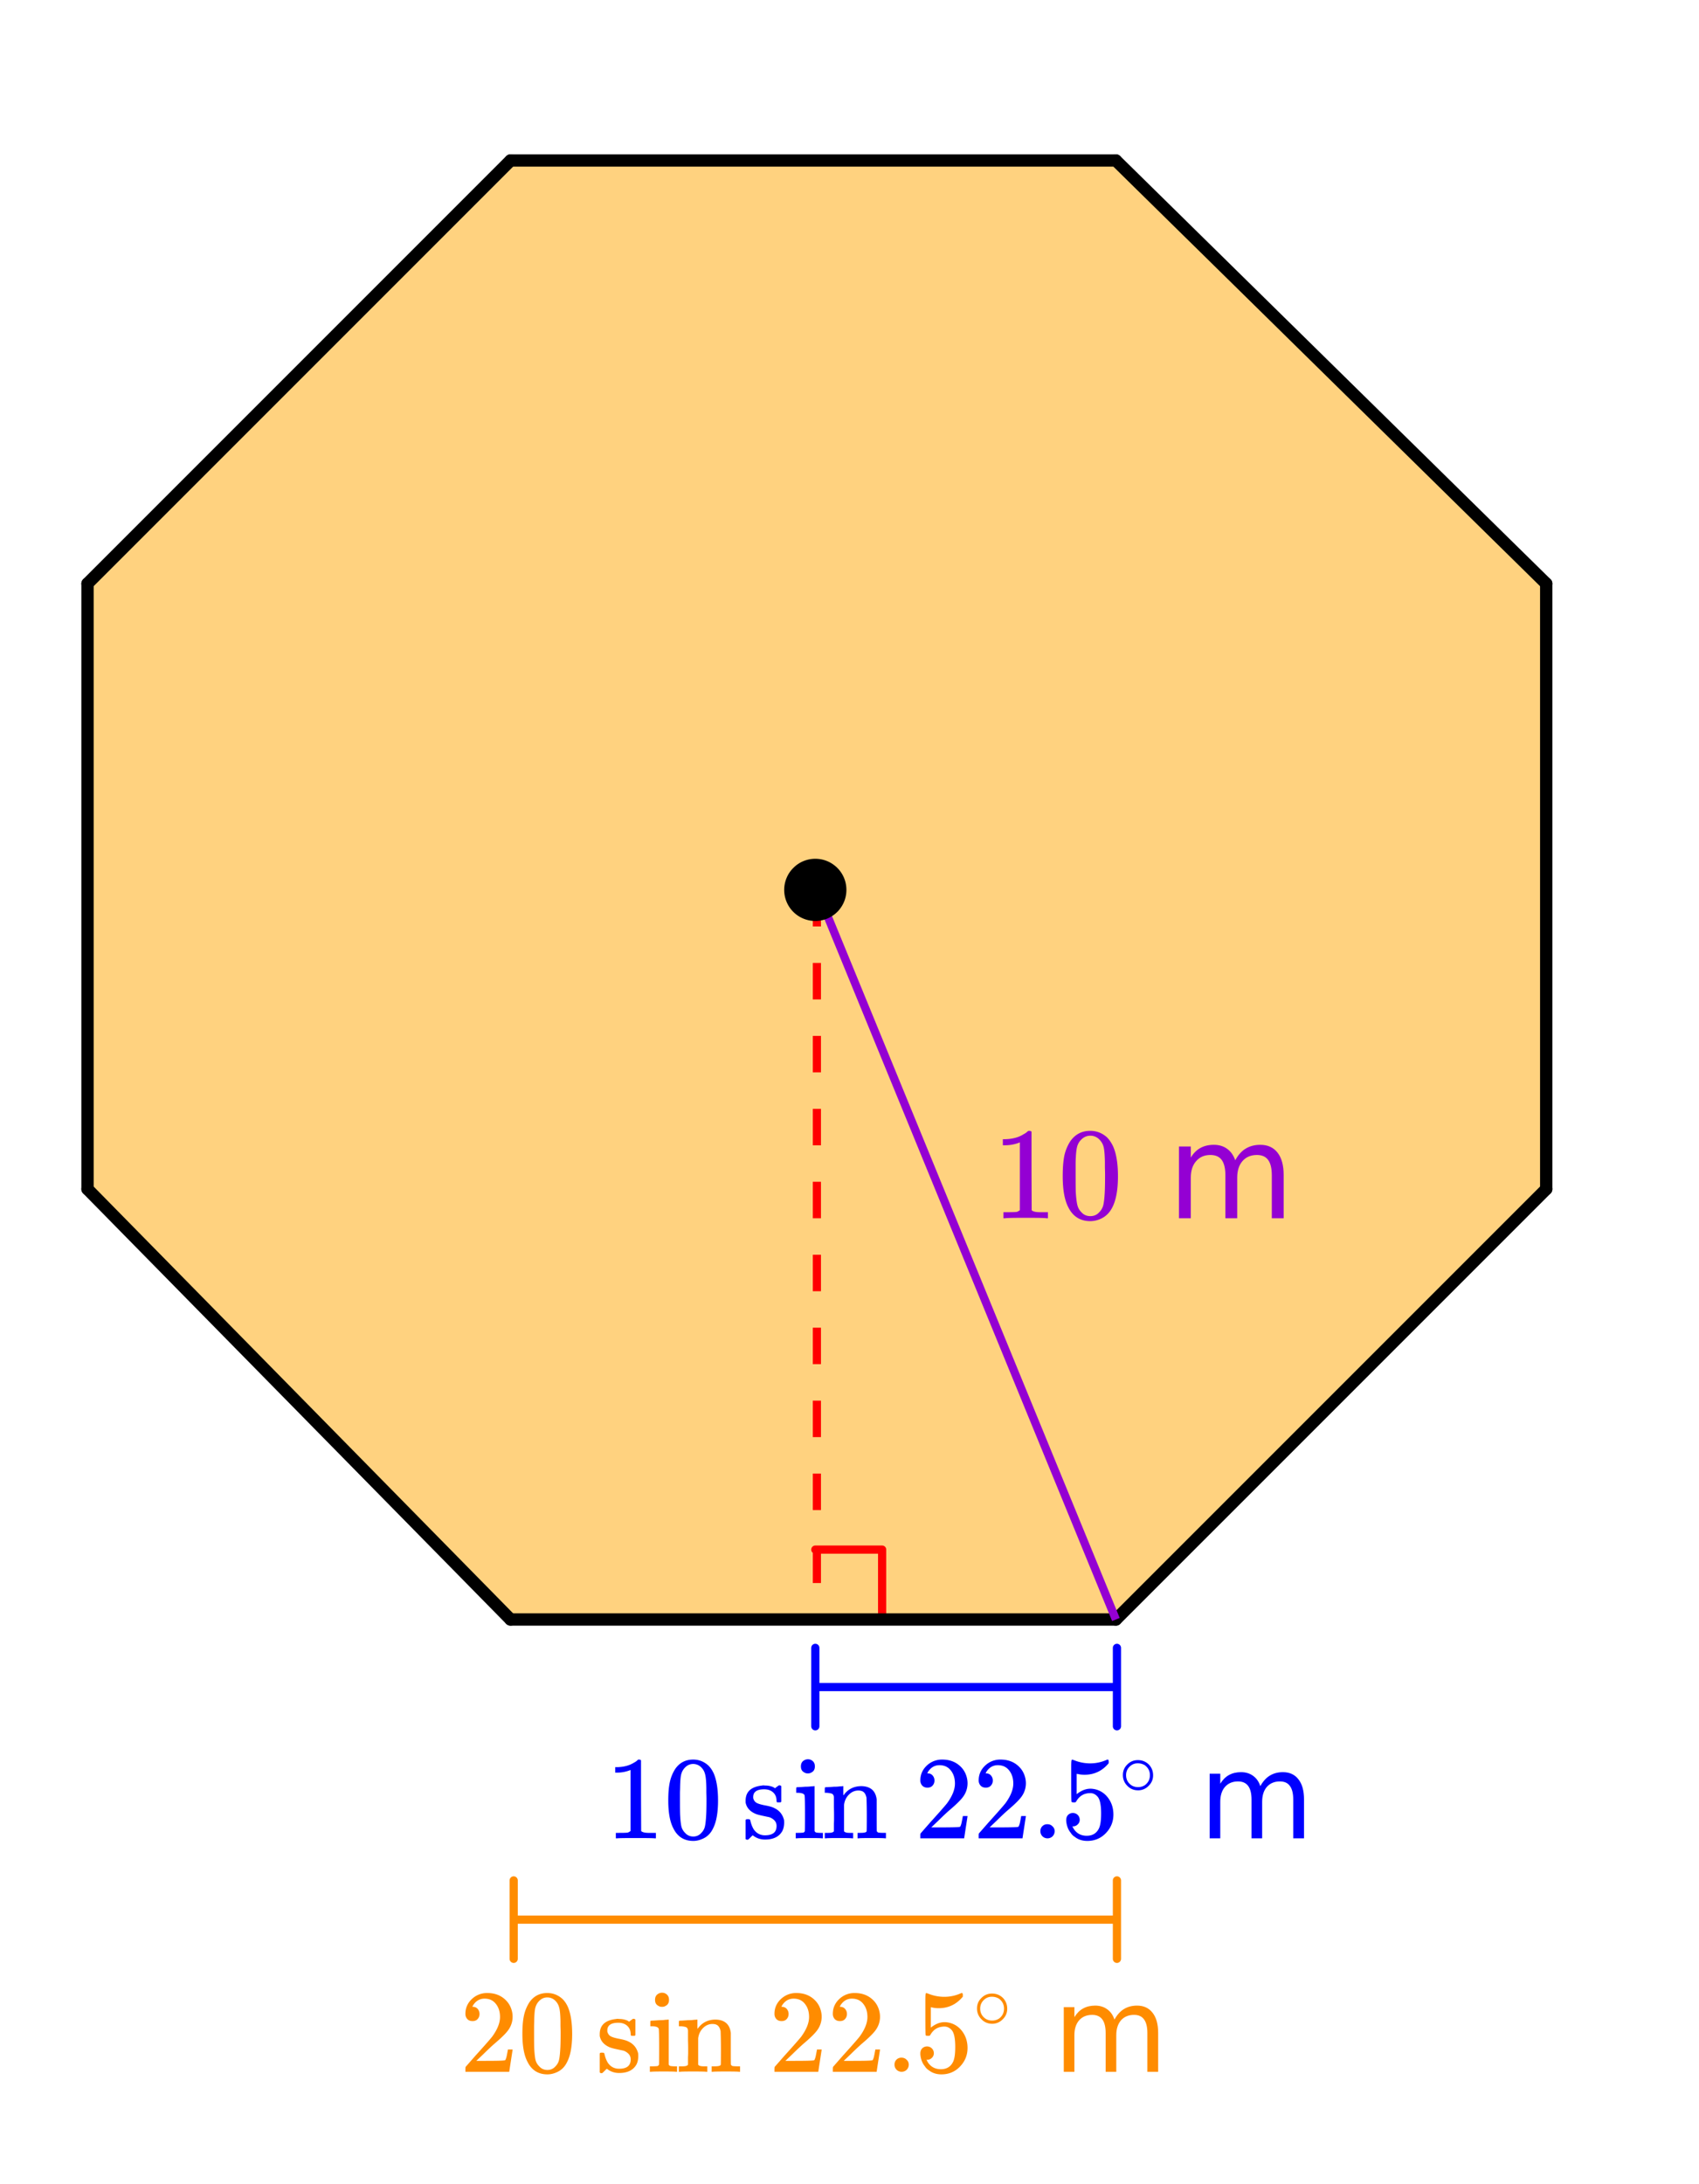 <svg xmlns="http://www.w3.org/2000/svg" xmlns:xlink="http://www.w3.org/1999/xlink" width="233.28" height="299.84" viewBox="0 0 174.96 224.88"><defs><symbol overflow="visible" id="b"><path d="M5.625 0c-.156-.031-.875-.047-2.156-.047-1.262 0-1.965.016-2.11.047h-.171v-.625h.359c.52 0 .851-.008 1-.031.07-.008.18-.067.328-.172v-6.984a.469.469 0 0 0-.11.046 4.028 4.028 0 0 1-1.39.25h-.25v-.625h.25c.758-.02 1.39-.191 1.89-.515.165-.082.305-.18.422-.297.02-.031.07-.047.157-.047a.36.36 0 0 1 .234.078v4.047l.016 4.047c.133.137.426.203.875.203h.797V0zm0 0"/></symbol><symbol overflow="visible" id="c"><path d="M1.297-7.906C1.797-8.633 2.484-9 3.359-9c.664 0 1.243.227 1.735.672.238.242.445.547.625.922.332.75.5 1.777.5 3.078 0 1.398-.196 2.465-.578 3.203-.262.523-.633.902-1.11 1.14a2.636 2.636 0 0 1-1.156.282c-1.031 0-1.79-.473-2.266-1.422C.723-1.863.531-2.93.531-4.328c0-.832.051-1.52.156-2.063a4.48 4.48 0 0 1 .61-1.515zm3.047-.157a1.26 1.26 0 0 0-.969-.437c-.375 0-.7.148-.969.438-.199.199-.336.449-.406.75-.074.304-.121.82-.14 1.546V-4.5c0 .867.003 1.469.015 1.813.04.624.098 1.078.172 1.359.07.273.207.508.406.703.238.273.547.406.922.406s.68-.133.922-.406c.195-.195.332-.43.406-.703.07-.281.125-.734.156-1.36.02-.343.032-.945.032-1.812 0-.195-.008-.441-.016-.734v-.532c-.012-.726-.055-1.242-.125-1.546-.074-.301-.21-.551-.406-.75zm0 0"/></symbol><symbol overflow="visible" id="e"><path d="M7.031-5.969c.301-.55.66-.953 1.078-1.203.426-.258.926-.39 1.5-.39.77 0 1.364.273 1.782.812.414.531.625 1.293.625 2.281V0h-1.22v-4.422c0-.707-.124-1.234-.374-1.578-.25-.344-.637-.516-1.156-.516-.625 0-1.121.211-1.485.625-.367.418-.547.993-.547 1.72V0H6.016v-4.422c0-.707-.125-1.234-.375-1.578-.25-.344-.641-.516-1.172-.516-.617 0-1.106.215-1.469.641-.367.418-.547.984-.547 1.703V0H1.234v-7.39h1.22v1.14c.269-.445.597-.773.983-.984.395-.22.86-.329 1.391-.329s.984.137 1.36.407c.382.273.664.668.843 1.187zm0 0"/></symbol><symbol overflow="visible" id="f"><path d="M5.063 0c-.137-.02-.782-.031-1.938-.031-1.137 0-1.773.011-1.906.031h-.14v-.563h.312c.468 0 .77-.007.906-.03.062-.009.16-.063.297-.157v-6.281A.236.236 0 0 0 2.5-7a3.579 3.579 0 0 1-1.266.234h-.218v-.562h.218c.688-.02 1.258-.176 1.72-.469.144-.07.269-.16.374-.266.008-.03.055-.046.14-.046.083 0 .15.027.204.078v3.64L3.687-.75c.126.125.391.188.797.188h.72V0zm0 0"/></symbol><symbol overflow="visible" id="g"><path d="M1.172-7.125c.445-.656 1.066-.984 1.86-.984.593 0 1.113.203 1.562.609.218.21.406.484.562.828.29.68.438 1.606.438 2.781 0 1.25-.172 2.211-.516 2.875-.23.48-.562.825-1 1.032-.344.164-.687.25-1.031.25C2.109.266 1.426-.16 1-1.016.645-1.68.469-2.64.469-3.89c0-.757.05-1.382.156-1.875.102-.488.285-.941.547-1.359zm2.734-.14a1.157 1.157 0 0 0-.875-.391c-.336 0-.62.133-.86.39-.179.188-.304.418-.374.688-.063.262-.102.719-.11 1.375 0 .055-.007.215-.015.484v.672c0 .774.004 1.313.016 1.625.03.574.078.985.14 1.235.07.242.195.449.375.625.219.25.5.375.844.375.332 0 .61-.126.828-.376.176-.175.297-.382.36-.625.062-.25.109-.66.14-1.234.02-.312.031-.851.031-1.625 0-.187-.008-.41-.015-.672v-.484c-.012-.656-.055-1.113-.125-1.375-.063-.27-.184-.5-.36-.688zm0 0"/></symbol><symbol overflow="visible" id="h"><path d="M2.313-5.047c-.75 0-1.126.266-1.126.797 0 .105.008.172.032.203.07.2.195.34.375.422.176.086.453.164.828.234.457.086.773.18.953.282.508.242.836.64.984 1.203.008.043.016.136.016.281 0 .324-.059.605-.172.844-.324.605-.922.906-1.797.906-.48 0-.902-.145-1.265-.438l-.094.079-.11.109-.14.14-.14.126H.561A.192.192 0 0 1 .406.063v-.97-.905c0-.083.02-.13.063-.141a.574.574 0 0 1 .187-.016c.102 0 .164.012.188.032.02.011.039.062.062.156.07.312.18.593.328.843.282.418.672.625 1.172.625.79 0 1.188-.316 1.188-.953a.793.793 0 0 0-.219-.578 1.3 1.3 0 0 0-.516-.328c-.136-.031-.328-.07-.578-.125-.46-.094-.773-.18-.937-.265C.812-2.813.5-3.188.406-3.688v-.187c0-.926.57-1.445 1.719-1.563.031-.019.125-.019.281 0 .32 0 .61.06.86.172l.171.11.11-.094c.113-.082.207-.148.281-.203h.094c.05 0 .101.027.156.078v1.61L4-3.704h-.344a.182.182 0 0 1-.062-.14c0-.376-.117-.665-.344-.876-.23-.218-.543-.328-.938-.328zm0 0"/></symbol><symbol overflow="visible" id="i"><path d="M1.594-8.14a.716.716 0 0 1 .5.218c.125.125.187.297.187.516 0 .293-.11.496-.328.61a.658.658 0 0 1-.39.109.65.65 0 0 1-.391-.11c-.219-.113-.328-.316-.328-.61 0-.226.066-.405.203-.53a.782.782 0 0 1 .547-.204zM3 0c-.086-.02-.508-.031-1.266-.031C1.004-.031.563-.02.406 0H.312v-.563h.204c.226 0 .425-.007.593-.03a.307.307 0 0 0 .141-.141c.008-.008.016-.598.016-1.766 0-1.219-.016-1.863-.047-1.938-.063-.164-.305-.25-.719-.25H.36v-.28c0-.188.007-.282.03-.282l.126-.016c.082 0 .195-.004.343-.015l.438-.032c.133 0 .273-.003.422-.015.156-.02.273-.031.36-.031.081-.008.128-.016.14-.016h.031V-.75c.04.074.086.121.14.14.063.024.208.04.438.047h.281V0zm0 0"/></symbol><symbol overflow="visible" id="j"><path d="M2.281-.734c.07.117.266.171.578.171h.36V0h-.094c-.105-.02-.559-.031-1.36-.031C.962-.031.509-.02.407 0h-.11v-.563h.376c.312 0 .5-.054.562-.171v-.375-.375c.008-.145.016-.301.016-.47v-.515c0-.25-.008-.52-.016-.812v-.985c-.023-.156-.078-.257-.171-.312-.094-.05-.278-.086-.547-.11h-.22v-.28c0-.188.009-.282.032-.282l.125-.016c.082 0 .195-.004.344-.015.144-.008.289-.02.437-.032.145 0 .29-.003.438-.015.156-.02.273-.031.36-.031.081-.008.128-.016.14-.016h.031v.484c0 .305.004.454.016.454h.015c.438-.625 1.055-.938 1.86-.938.926.031 1.441.492 1.547 1.375v1.688c0 1.042.004 1.57.015 1.578.032.062.082.109.157.14.164.024.363.031.593.031h.188V0H6.5c-.105-.02-.559-.031-1.36-.031-.804 0-1.261.011-1.374.031h-.094v-.563h.297c.426 0 .64-.062.64-.187.008-.02.016-.582.016-1.688a54.78 54.78 0 0 0-.031-1.734c-.055-.258-.14-.445-.266-.562-.125-.125-.32-.188-.578-.188-.367 0-.688.14-.969.422-.281.281-.449.637-.5 1.063V-1.016zm0 0"/></symbol><symbol overflow="visible" id="k"><path d="M1.344-5.219c-.23 0-.414-.07-.547-.218a.781.781 0 0 1-.188-.532c0-.593.22-1.097.657-1.515a2.263 2.263 0 0 1 1.593-.625c.696 0 1.274.195 1.735.578.457.375.738.867.843 1.468a2.327 2.327 0 0 1-.39 1.734c-.23.337-.695.798-1.39 1.391-.294.25-.696.626-1.204 1.126l-.719.687h.922c1.27 0 1.946-.02 2.031-.063.032 0 .07-.082.125-.25.032-.082.086-.359.172-.828v-.03h.485v.03L5.125-.03V0H.609v-.234c0-.157.008-.25.032-.282l1.015-1.156C2.54-2.648 3.11-3.297 3.36-3.609c.54-.739.813-1.414.813-2.032 0-.539-.14-.988-.422-1.343-.281-.364-.672-.547-1.172-.547-.469 0-.851.21-1.14.625-.024.031-.047.078-.079.14a.236.236 0 0 0-.03.079h.062c.195 0 .359.074.484.218.125.149.188.32.188.516 0 .21-.07.387-.204.531-.125.137-.296.203-.515.203zm0 0"/></symbol><symbol overflow="visible" id="l"><path d="M.953-.734c0-.207.067-.38.203-.516a.7.7 0 0 1 .516-.203c.219 0 .394.074.531.219a.645.645 0 0 1 .219.484.745.745 0 0 1-.219.547.736.736 0 0 1-.515.203.723.723 0 0 1-.734-.734zm0 0"/></symbol><symbol overflow="visible" id="m"><path d="M1.297-2.61A.696.696 0 0 1 2-1.905a.64.64 0 0 1-.219.484.66.66 0 0 1-.453.188h-.094l.047.062c.114.262.297.48.547.656.258.168.555.25.89.25.583 0 1-.242 1.25-.734.157-.3.235-.82.235-1.563 0-.832-.11-1.394-.328-1.687-.219-.27-.48-.406-.781-.406-.637 0-1.117.277-1.438.828-.031.062-.062.101-.093.11a.585.585 0 0 1-.172.015c-.137 0-.215-.02-.235-.063-.023-.039-.031-.754-.031-2.14v-.86-.64c0-.446.02-.672.063-.672.019-.02.035-.031.046-.031l.22.078c.53.21 1.07.312 1.624.312.57 0 1.125-.113 1.656-.343a.364.364 0 0 1 .157-.047c.062 0 .093.074.093.218v.157C4.328-6.941 3.5-6.547 2.5-6.547c-.25 0-.48-.023-.688-.078l-.125-.016v2.094c.47-.375.942-.562 1.422-.562.157 0 .32.023.5.062.551.137 1 .445 1.344.922.344.48.516 1.04.516 1.672 0 .742-.262 1.383-.782 1.922C4.176 0 3.54.266 2.782.266c-.511 0-.945-.141-1.297-.422a1.222 1.222 0 0 1-.406-.406c-.242-.29-.39-.649-.453-1.079 0-.03-.008-.07-.016-.125v-.109c0-.227.063-.406.188-.531a.683.683 0 0 1 .5-.203zm0 0"/></symbol><symbol overflow="visible" id="o"><path d="M6.328-5.375c.27-.488.594-.848.969-1.078.383-.238.836-.36 1.36-.36.687 0 1.218.247 1.593.735.383.48.578 1.168.578 2.062V0h-1.11v-3.984c0-.633-.116-1.102-.343-1.407-.219-.312-.563-.468-1.031-.468-.563 0-1.012.187-1.344.562-.324.375-.484.887-.484 1.531V0H5.422v-3.984c0-.633-.117-1.102-.344-1.407-.23-.312-.578-.468-1.047-.468-.562 0-1.011.187-1.343.562-.325.375-.485.887-.485 1.531V0H1.11v-6.656h1.094v1.031c.25-.406.547-.703.89-.89.352-.196.77-.298 1.25-.298.477 0 .891.125 1.235.375.344.243.594.594.75 1.063zm0 0"/></symbol><symbol overflow="visible" id="p"><path d="M3.547-1.984c0 .43-.156.793-.469 1.093A1.47 1.47 0 0 1 2-.437c-.45 0-.824-.16-1.125-.485a1.506 1.506 0 0 1-.438-1.094c0-.414.145-.77.438-1.062.3-.313.672-.469 1.11-.469.445 0 .827.156 1.14.469.281.305.422.668.422 1.094zm-.844-1.032a1.38 1.38 0 0 0-.75-.203c-.242 0-.46.07-.656.203C.94-2.754.766-2.414.766-2c0 .43.175.773.53 1.031.208.137.442.203.704.203.25 0 .484-.066.703-.203.344-.258.516-.601.516-1.031 0-.414-.172-.754-.516-1.016zm0 0"/></symbol><clipPath id="a"><path d="M0 0h174.96v224.57H0zm0 0"/></clipPath></defs><g clip-path="url(#a)" fill="#fff"><path d="M0 0h174.96v224.88H0z"/><path d="M0 0h174.96v224.88H0z"/></g><path d="M52.898 166.422h62.122l43.925-43.926V60.375L115.02 16.449H52.898L8.973 60.375v62.121zm0 0" fill="orange" fill-opacity=".502"/><path d="M83.96 159.543h6.88M90.84 159.543v6.879" fill="none" stroke-width=".845" stroke-linecap="round" stroke-linejoin="round" stroke="red"/><path d="M114.914 166.738l44.313-44.312" fill="red" stroke-width="1.268" stroke-linecap="round" stroke="#000"/><path d="M159.227 122.426v-62.34" fill="none" stroke-width="1.268" stroke-linecap="round" stroke="#000"/><path d="M159.227 60.086l-44.313-43.563" fill="red" stroke-width="1.268" stroke-linecap="round" stroke="#000"/><path d="M114.914 16.523h-62.34" fill="none" stroke-width="1.268" stroke-linecap="round" stroke="#000"/><path d="M52.574 16.523L9.012 60.086" fill="red" stroke-width="1.268" stroke-linecap="round" stroke="#000"/><path d="M9.012 60.086v62.34" fill="none" stroke-width="1.268" stroke-linecap="round" stroke="#000"/><path d="M9.012 122.426l43.562 44.312" fill="red" stroke-width="1.268" stroke-linecap="round" stroke="#000"/><path d="M52.574 166.738h62.34" fill="none" stroke-width="1.268" stroke-linecap="round" stroke="#000"/><path d="M99.488 173.695h15.532M99.488 173.695H83.961M115.02 169.66v8.074M83.96 169.66v8.074" fill="none" stroke-width=".845" stroke-linecap="round" stroke-linejoin="round" stroke="#00f"/><path d="M83.96 197.64h31.06M83.96 197.64H52.899M115.02 193.602v8.074M52.898 193.602v8.074" fill="none" stroke-width=".845" stroke-linecap="round" stroke-linejoin="round" stroke="#ff8c00"/><path d="M84.121 91.633l30.793 75.105" fill="none" stroke-width=".845" stroke="#9400d3"/><path d="M84.543 91.633v3.754h-.844v-3.754m.844 7.508v3.757h-.844v-3.757m.844 7.511v3.754h-.844v-3.754m.844 7.512v3.754h-.844v-3.754m.844 7.508v3.758h-.844v-3.758m.844 7.512v3.757h-.844v-3.757m.844 7.511v3.754h-.844v-3.754m.844 7.512v3.754h-.844v-3.754m.844 7.508v3.758h-.844v-3.758m.844 7.512v3.757h-.844v-3.757" fill="red"/><path d="M86.738 91.621c0 .367-.07.723-.21 1.063-.141.34-.344.64-.602.902a2.81 2.81 0 0 1-.903.602c-.34.14-.695.21-1.062.21a2.776 2.776 0 0 1-2.57-3.843c.14-.34.343-.64.605-.899.258-.261.559-.465.899-.605a2.776 2.776 0 0 1 2.128 0c.34.14.641.344.903.605a2.752 2.752 0 0 1 .812 1.965zm0 0" stroke-width=".845" stroke="#000"/><use xlink:href="#b" x="102.146" y="125.429" fill="#9400d3"/><use xlink:href="#c" x="108.906" y="125.429" fill="#9400d3"/><use xlink:href="#d" x="115.665" y="125.429" fill="#9400d3"/><use xlink:href="#e" x="120.172" y="125.429" fill="#9400d3"/><use xlink:href="#f" x="62.339" y="189.27" fill="#00f"/><use xlink:href="#g" x="68.348" y="189.27" fill="#00f"/><use xlink:href="#h" x="76.375" y="189.27" fill="#00f"/><use xlink:href="#i" x="81.632" y="189.27" fill="#00f"/><use xlink:href="#j" x="84.637" y="189.27" fill="#00f"/><use xlink:href="#k" x="94.166" y="189.27" fill="#00f"/><use xlink:href="#k" x="100.174" y="189.27" fill="#00f"/><use xlink:href="#l" x="106.183" y="189.27" fill="#00f"/><use xlink:href="#m" x="109.187" y="189.27" fill="#00f"/><use xlink:href="#n" x="119.702" y="189.27" fill="#00f"/><use xlink:href="#o" x="123.458" y="189.27" fill="#00f"/><use xlink:href="#p" x="115.196" y="184.764" fill="#00f"/><use xlink:href="#k" x="47.318" y="213.305" fill="#ff8c00"/><use xlink:href="#g" x="53.326" y="213.305" fill="#ff8c00"/><use xlink:href="#h" x="61.353" y="213.305" fill="#ff8c00"/><use xlink:href="#i" x="66.611" y="213.305" fill="#ff8c00"/><use xlink:href="#j" x="69.615" y="213.305" fill="#ff8c00"/><use xlink:href="#k" x="79.144" y="213.305" fill="#ff8c00"/><use xlink:href="#k" x="85.153" y="213.305" fill="#ff8c00"/><use xlink:href="#l" x="91.161" y="213.305" fill="#ff8c00"/><use xlink:href="#m" x="94.166" y="213.305" fill="#ff8c00"/><use xlink:href="#n" x="104.681" y="213.305" fill="#ff8c00"/><use xlink:href="#o" x="108.436" y="213.305" fill="#ff8c00"/><use xlink:href="#p" x="100.174" y="208.798" fill="#ff8c00"/></svg>